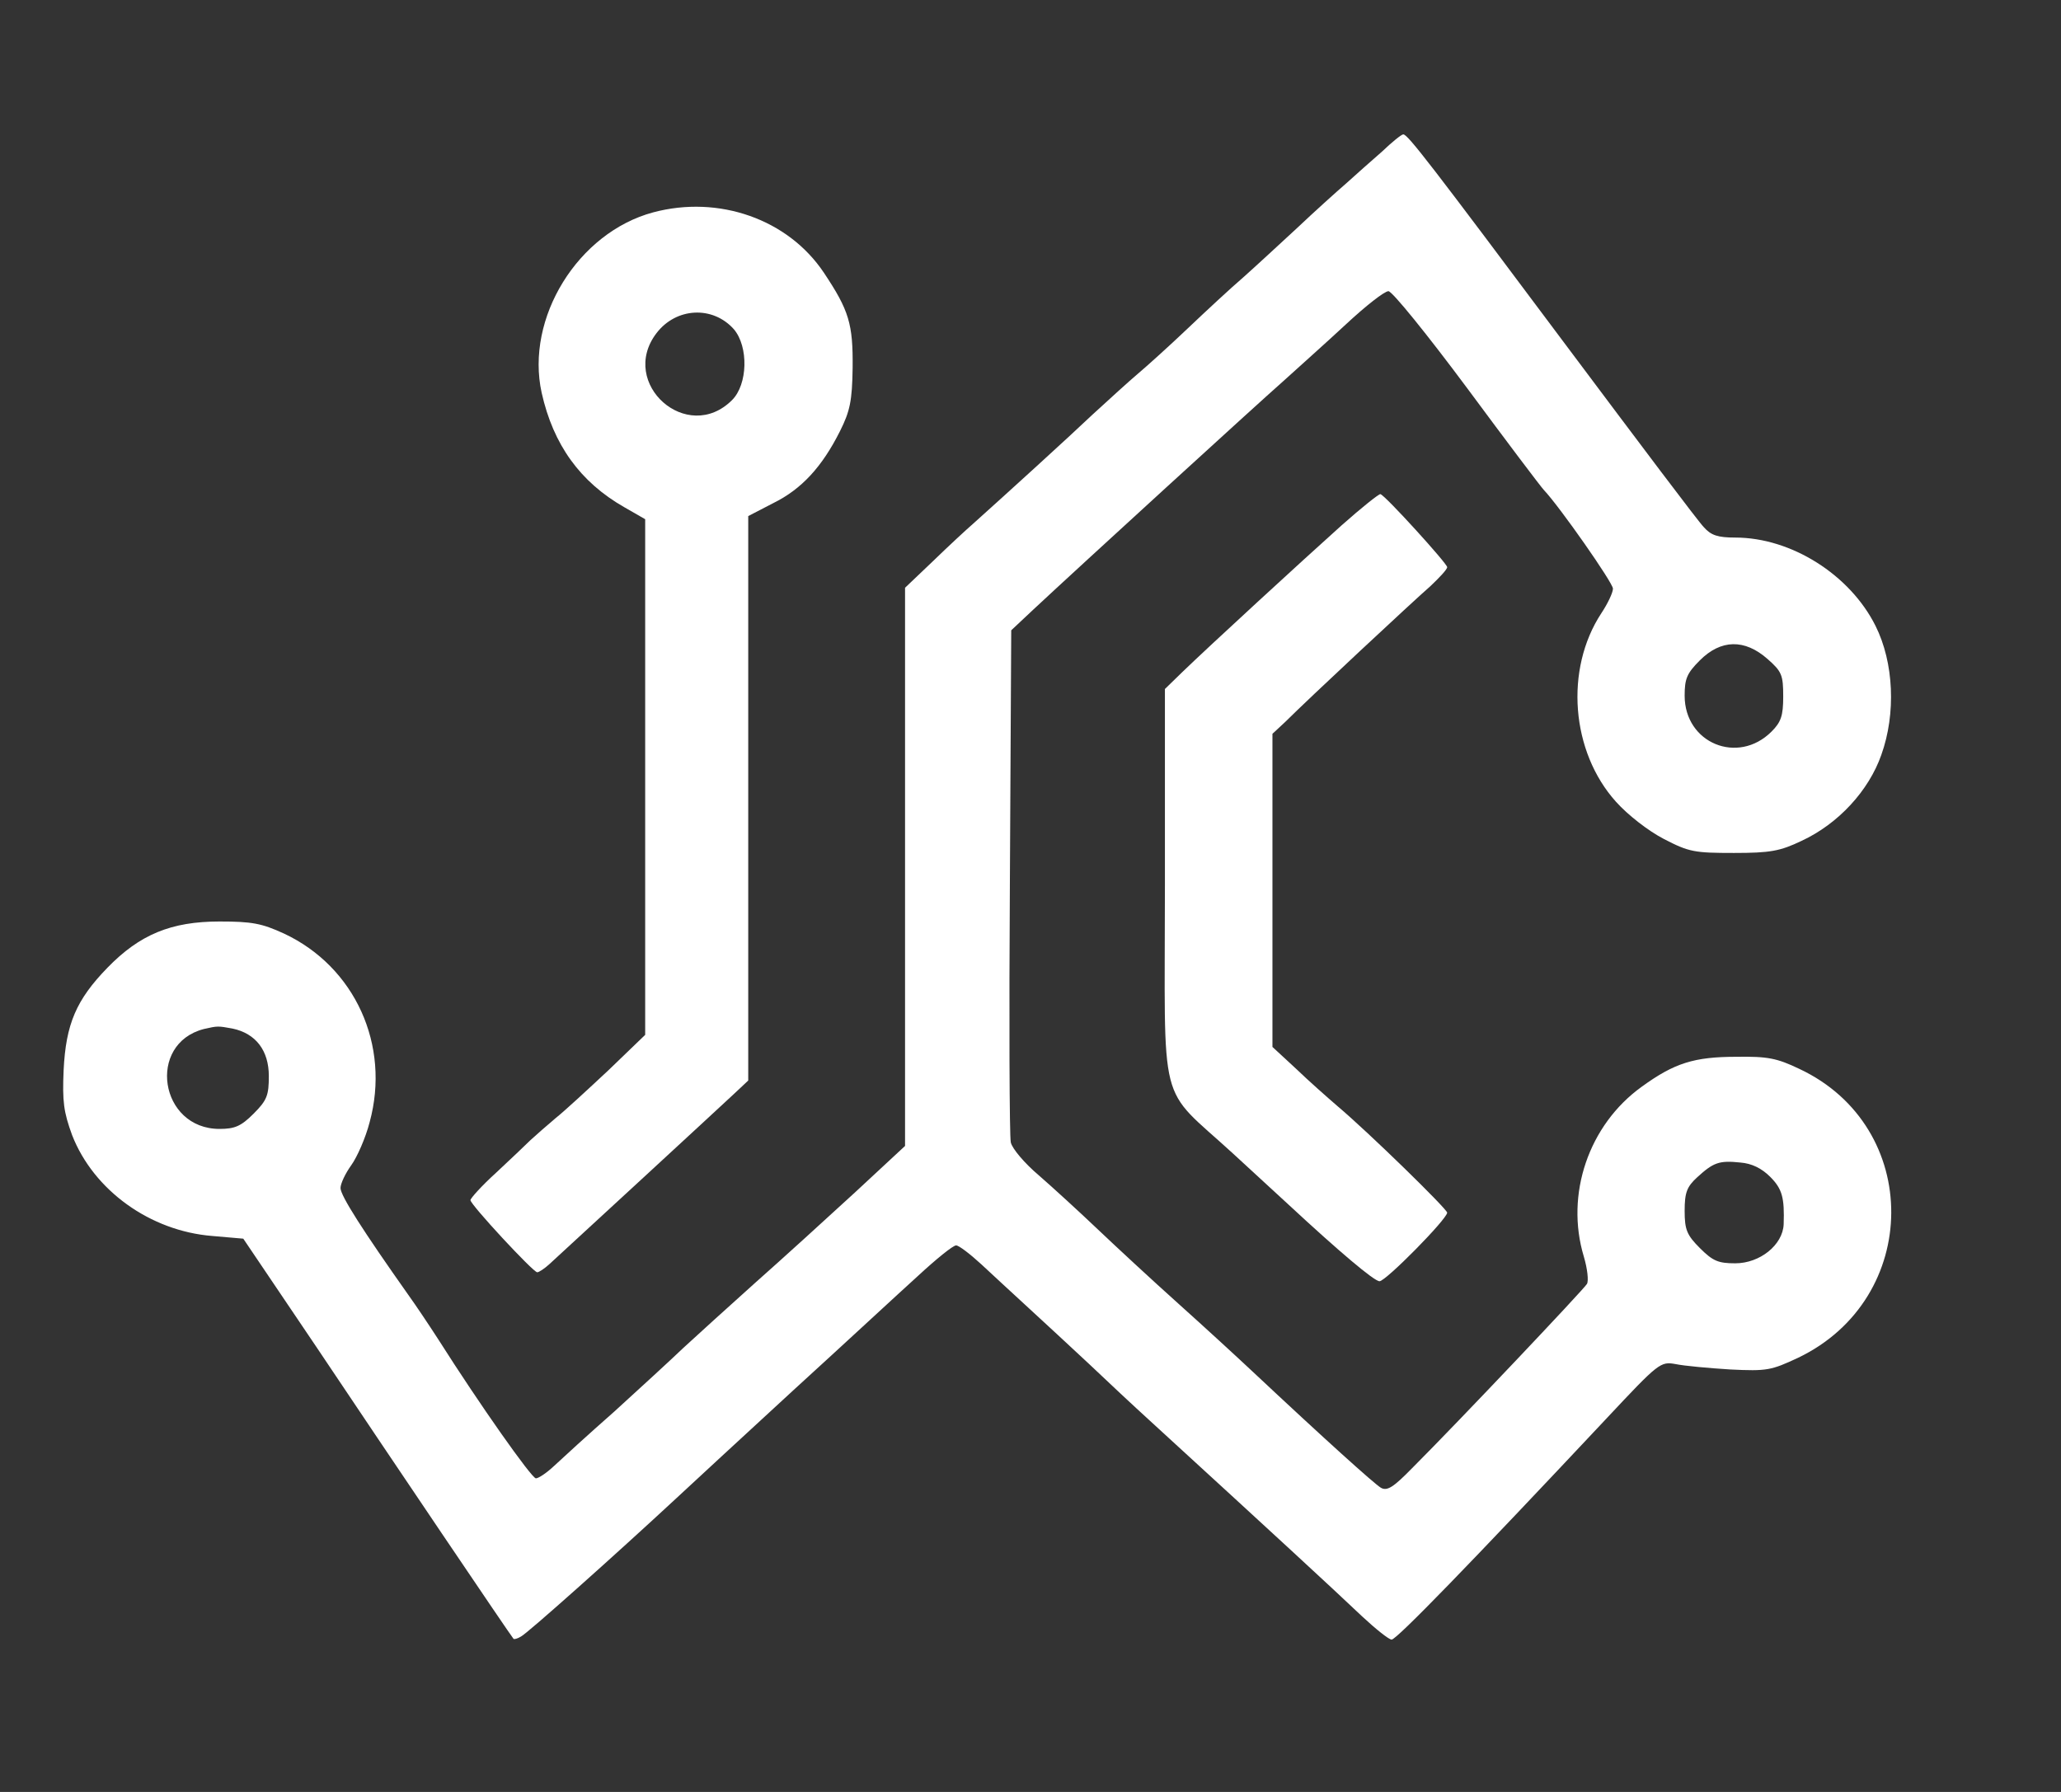 <?xml version="1.0" standalone="no"?>
<!DOCTYPE svg PUBLIC "-//W3C//DTD SVG 20010904//EN"
 "http://www.w3.org/TR/2001/REC-SVG-20010904/DTD/svg10.dtd">
<svg version="1.0" xmlns="http://www.w3.org/2000/svg"
 width="460pt" height="400pt" viewBox="0 0 460 400"
 preserveAspectRatio="xMidYMid meet">

<rect x="0" y="0" width="460" height="400" fill="#333333" stroke="none"/>

<g transform="translate(0,400) scale(0.1,-0.1)"
fill="#FFFFFF" stroke="none">
<path d="M3085 3662 c-23 -20 -59 -52 -80 -71 -22 -19 -72 -64 -110 -100 -39
-36 -93 -86 -120 -110 -28 -24 -84 -76 -125 -115 -41 -39 -91 -84 -110 -100
-19 -16 -64 -57 -100 -90 -57 -54 -190 -175 -268 -245 -15 -13 -55 -50 -89
-83 l-63 -60 0 -623 0 -623 -112 -104 c-62 -57 -162 -148 -223 -202 -60 -54
-132 -119 -160 -145 -27 -26 -97 -90 -154 -142 -58 -51 -118 -106 -134 -121
-17 -16 -35 -28 -41 -28 -10 1 -125 164 -217 309 -20 31 -50 76 -68 101 -101
143 -151 221 -151 238 0 10 11 33 24 51 13 18 32 61 41 96 47 172 -33 347
-191 421 -50 23 -72 27 -144 27 -108 0 -178 -29 -250 -103 -70 -72 -93 -126
-98 -229 -3 -70 0 -93 19 -145 48 -123 174 -214 313 -225 l69 -6 162 -240
c168 -251 436 -648 441 -653 1 -2 9 0 17 5 14 7 208 180 347 309 30 28 147
136 260 240 113 103 238 219 279 256 40 37 78 68 85 68 6 0 31 -19 56 -42 25
-23 72 -67 105 -97 33 -30 94 -87 135 -125 41 -39 102 -96 135 -126 285 -261
401 -368 475 -438 30 -28 60 -52 66 -52 11 0 173 167 479 493 118 126 121 128
155 122 19 -4 74 -9 122 -12 82 -4 91 -2 151 26 276 132 278 516 3 645 -50 24
-71 28 -140 27 -95 0 -139 -14 -212 -67 -118 -85 -171 -240 -129 -379 8 -27
11 -54 7 -61 -7 -12 -286 -307 -390 -411 -42 -43 -56 -52 -70 -44 -15 9 -126
109 -287 260 -33 31 -107 99 -165 151 -58 52 -139 127 -180 166 -41 39 -100
93 -131 120 -32 27 -60 60 -63 74 -3 14 -4 277 -2 584 l3 559 49 46 c105 98
500 459 558 510 33 30 97 87 140 127 44 41 86 74 95 74 9 -1 86 -96 176 -217
88 -119 165 -221 171 -227 35 -37 154 -207 154 -220 0 -9 -12 -34 -26 -55 -82
-125 -68 -309 33 -421 26 -29 72 -65 107 -83 56 -29 68 -31 156 -31 81 0 103
4 151 27 82 38 150 112 178 192 33 92 28 206 -13 288 -57 114 -188 197 -313
197 -39 0 -54 5 -70 23 -12 12 -145 189 -297 392 -316 423 -364 485 -374 485
-4 0 -25 -17 -47 -38z m860 -1133 c32 -28 35 -36 35 -84 0 -43 -5 -57 -26 -78
-75 -75 -194 -26 -194 80 0 38 5 50 34 79 47 47 100 48 151 3z m-3426 -825
c52 -11 81 -49 81 -106 0 -43 -4 -54 -34 -84 -28 -28 -42 -34 -76 -34 -134 0
-163 190 -35 223 31 7 31 7 64 1z m3432 -331 c27 -27 32 -47 30 -106 -2 -46
-53 -87 -108 -87 -38 0 -50 5 -79 34 -29 29 -34 41 -34 83 0 41 5 54 28 75 36
33 49 38 96 33 26 -2 48 -13 67 -32z"/>
<path d="M1458 3526 c-168 -45 -286 -236 -249 -403 26 -116 86 -199 184 -255
l47 -27 0 -576 0 -575 -82 -79 c-46 -43 -99 -92 -118 -107 -19 -16 -44 -38
-56 -49 -11 -11 -46 -44 -77 -73 -32 -29 -57 -57 -57 -61 0 -10 140 -161 149
-161 4 0 16 8 27 18 35 32 379 349 412 380 l32 30 0 630 0 630 56 29 c63 31
109 81 149 161 22 44 27 67 28 141 1 98 -8 128 -64 212 -80 120 -235 174 -381
135z m180 -261 c33 -39 31 -123 -4 -158 -100 -100 -254 37 -169 149 44 58 126
62 173 9z"/>
<path d="M2994 2827 c-87 -78 -295 -269 -356 -328 l-38 -37 0 -438 c0 -512
-18 -443 152 -599 60 -55 116 -107 125 -115 111 -103 190 -170 202 -170 14 0
150 138 151 153 0 8 -175 179 -245 238 -22 19 -64 56 -92 83 l-53 49 0 349 0
350 28 26 c51 51 287 271 325 304 20 19 37 37 37 42 0 8 -138 160 -149 163 -3
1 -42 -30 -87 -70z"/>
</g>
</svg>
